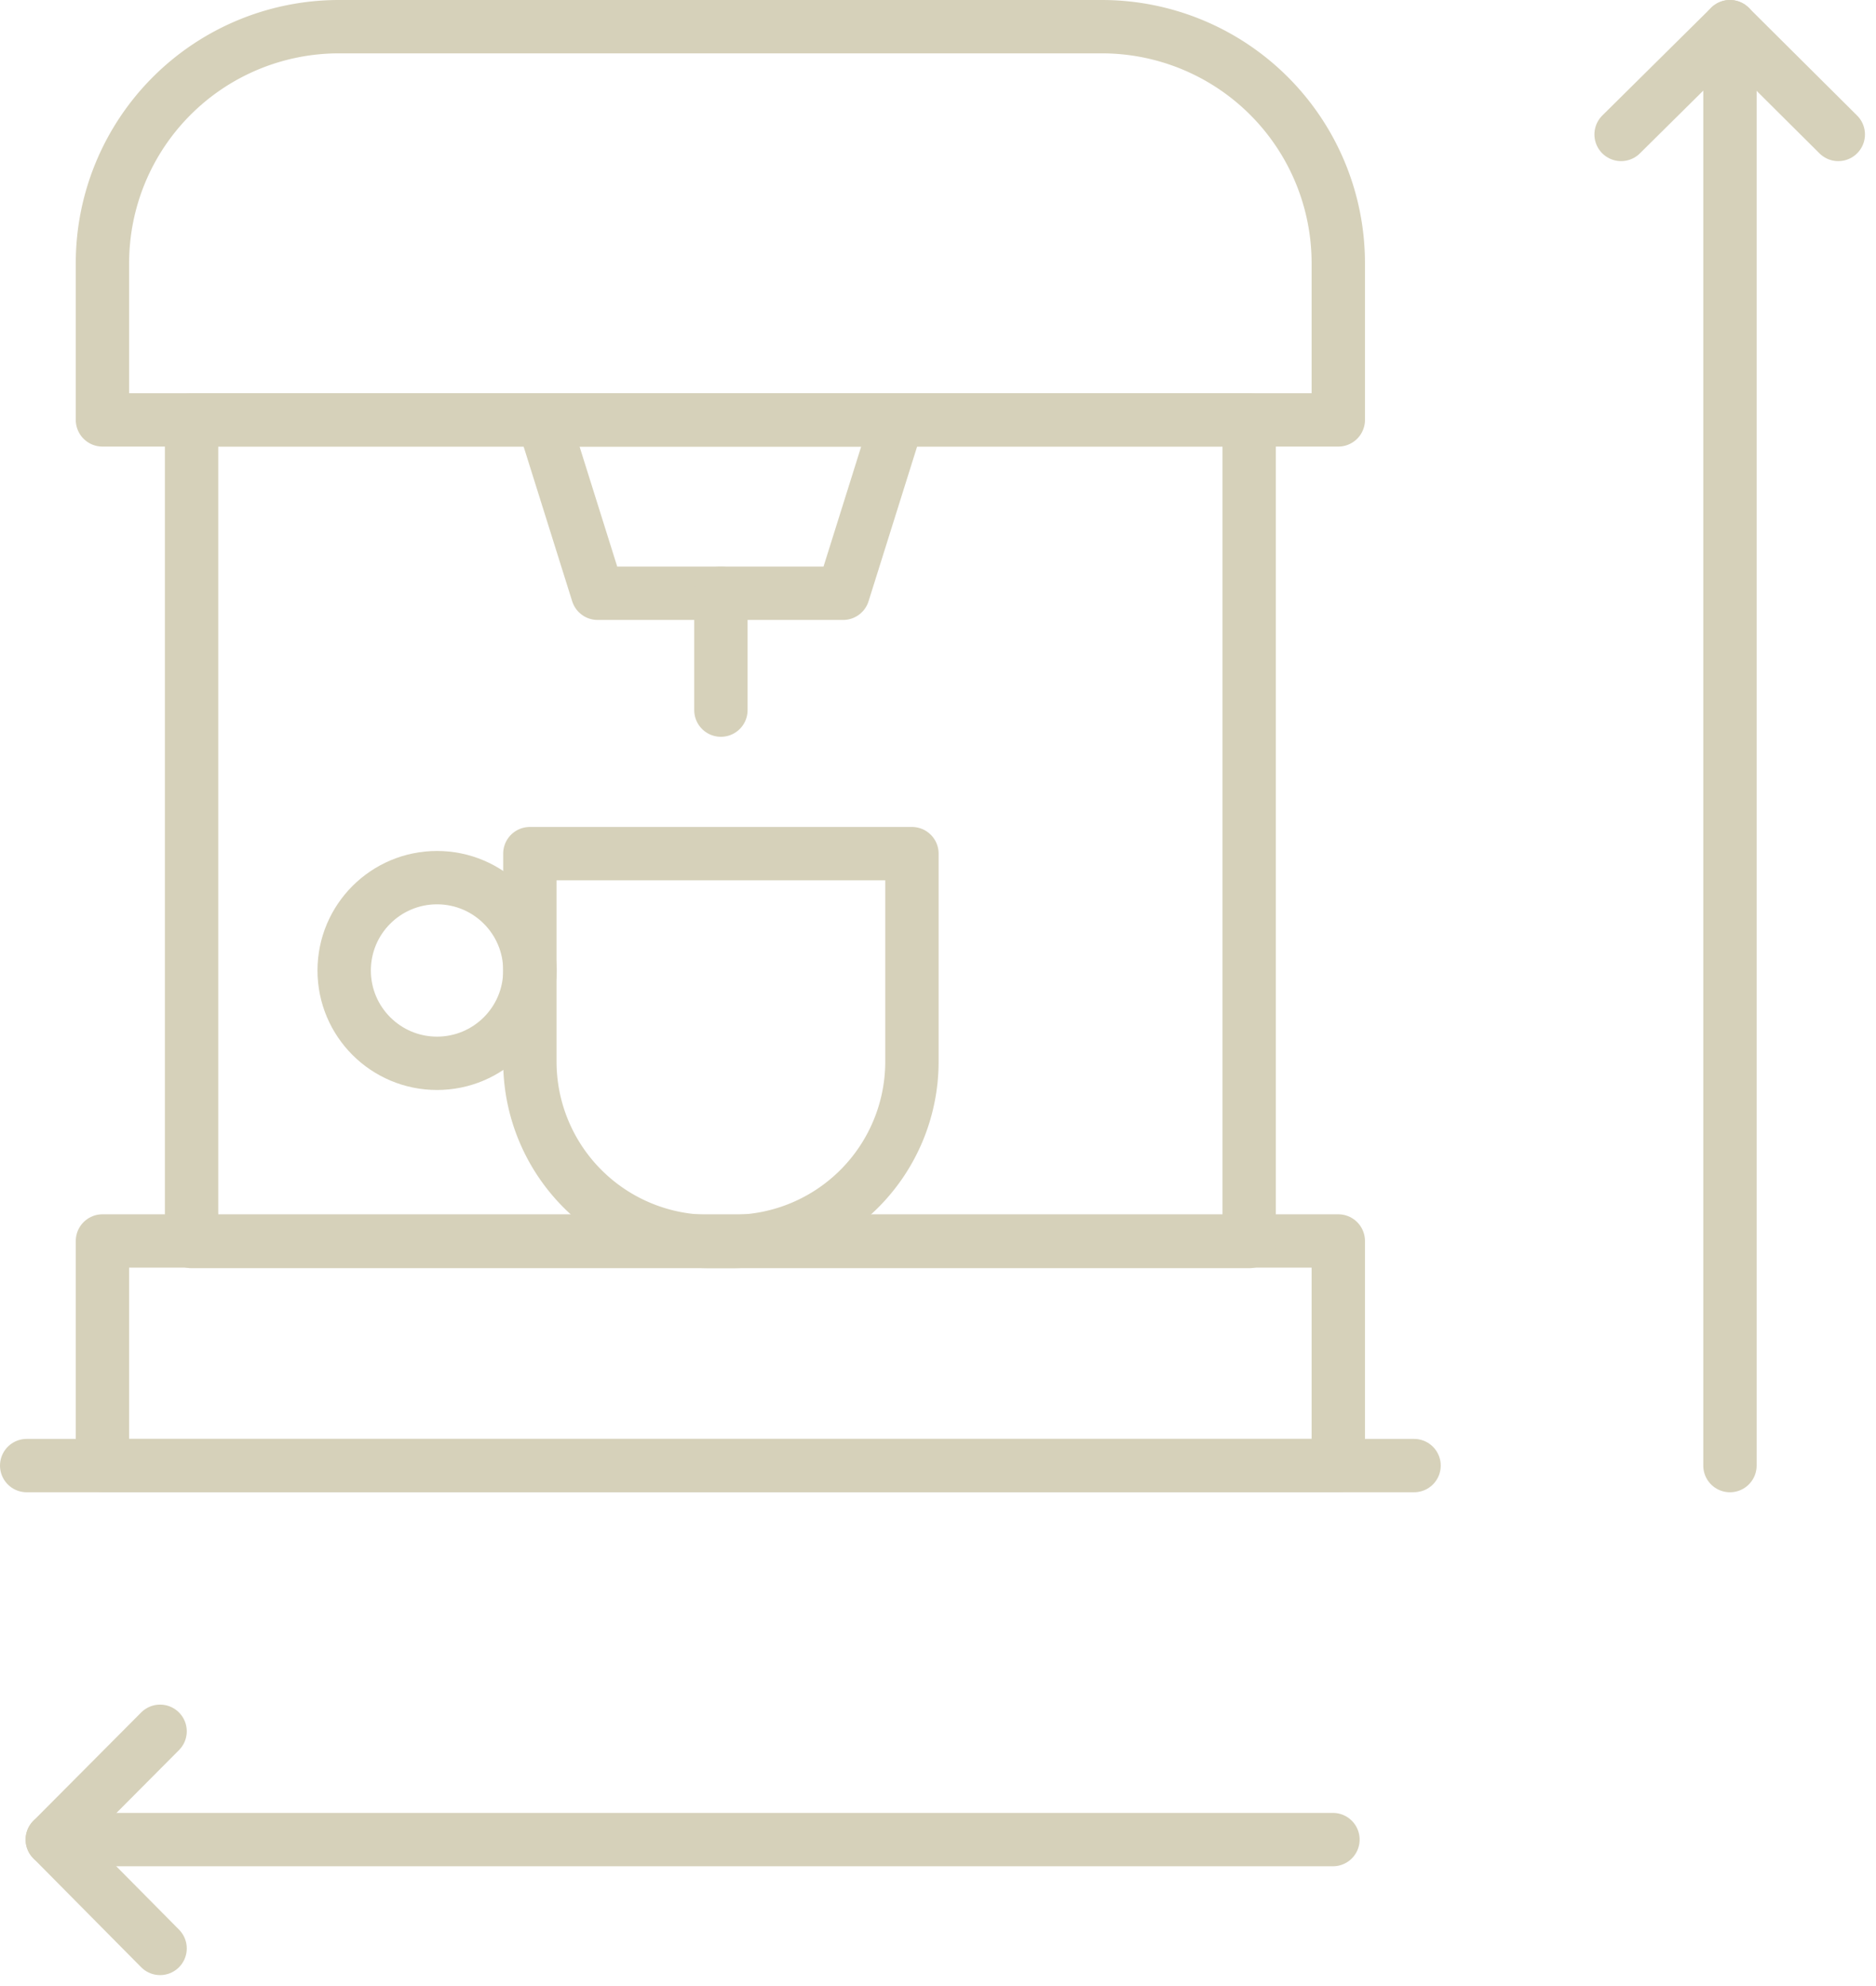 <svg xmlns="http://www.w3.org/2000/svg" width="35.157" height="37.227" viewBox="0 0 35.157 37.227">
  <g id="uuid-24e5bef0-66d3-43fd-b38d-450e2b8caa84" transform="translate(0.25 0.25)">
    <line id="Line_56" data-name="Line 56" y2="26.97" transform="translate(32.17 0.25)" fill="none" stroke="#d6d1ba" stroke-linecap="round" stroke-linejoin="round" stroke-width="1"/>
    <path id="Path_101" data-name="Path 101" d="M34.2,2.27,32.17.25,30.13,2.27" fill="none" stroke="#d6d1ba" stroke-linecap="round" stroke-linejoin="round" stroke-width="1"/>
    <line id="Line_57" data-name="Line 57" x2="24" transform="translate(0.73 34.23)" fill="none" stroke="#d6d1ba" stroke-linecap="round" stroke-linejoin="round" stroke-width="1"/>
    <path id="Path_102" data-name="Path 102" d="M2.75,32.2.73,34.23l2.02,2.04" fill="none" stroke="#d6d1ba" stroke-linecap="round" stroke-linejoin="round" stroke-width="1"/>
    <path id="Path_103" data-name="Path 103" d="M1.67.25H24.83V3.19A4.432,4.432,0,0,1,20.4,7.62H6.1A4.432,4.432,0,0,1,1.67,3.19V.25h0Z" transform="translate(26.5 7.87) rotate(180)" fill="none" stroke="#d6d1ba" stroke-linecap="round" stroke-linejoin="round" stroke-width="1"/>
    <rect id="Rectangle_23" data-name="Rectangle 23" width="23.16" height="4.21" transform="translate(24.83 27.22) rotate(180)" fill="none" stroke="#d6d1ba" stroke-linecap="round" stroke-linejoin="round" stroke-width="1"/>
    <path id="Path_104" data-name="Path 104" d="M9.93,7.62h6.64l-1.02,3.25h-4.6Z" fill="none" stroke="#d6d1ba" stroke-linecap="round" stroke-linejoin="round" stroke-width="1"/>
    <line id="Line_58" data-name="Line 58" y2="2.19" transform="translate(13.26 10.87)" fill="none" stroke="#d6d1ba" stroke-linecap="round" stroke-linejoin="round" stroke-width="1"/>
    <rect id="Rectangle_24" data-name="Rectangle 24" width="19.82" height="15.4" transform="translate(23.16 23.02) rotate(180)" fill="none" stroke="#d6d1ba" stroke-linecap="round" stroke-linejoin="round" stroke-width="1"/>
    <line id="Line_59" data-name="Line 59" x1="26" transform="translate(0.25 27.22)" fill="none" stroke="#d6d1ba" stroke-linecap="round" stroke-linejoin="round" stroke-width="1"/>
    <path id="Path_105" data-name="Path 105" d="M13.06,15.74h.42a3.372,3.372,0,0,1,3.37,3.37v3.9H9.69v-3.9a3.372,3.372,0,0,1,3.37-3.37Z" transform="translate(26.53 38.76) rotate(180)" fill="none" stroke="#d6d1ba" stroke-linecap="round" stroke-linejoin="round" stroke-width="1"/>
    <circle id="Ellipse_13" data-name="Ellipse 13" cx="1.74" cy="1.74" r="1.74" transform="translate(6.2 16.2)" fill="none" stroke="#d6d1ba" stroke-linecap="round" stroke-linejoin="round" stroke-width="1"/>
  </g>
</svg>
